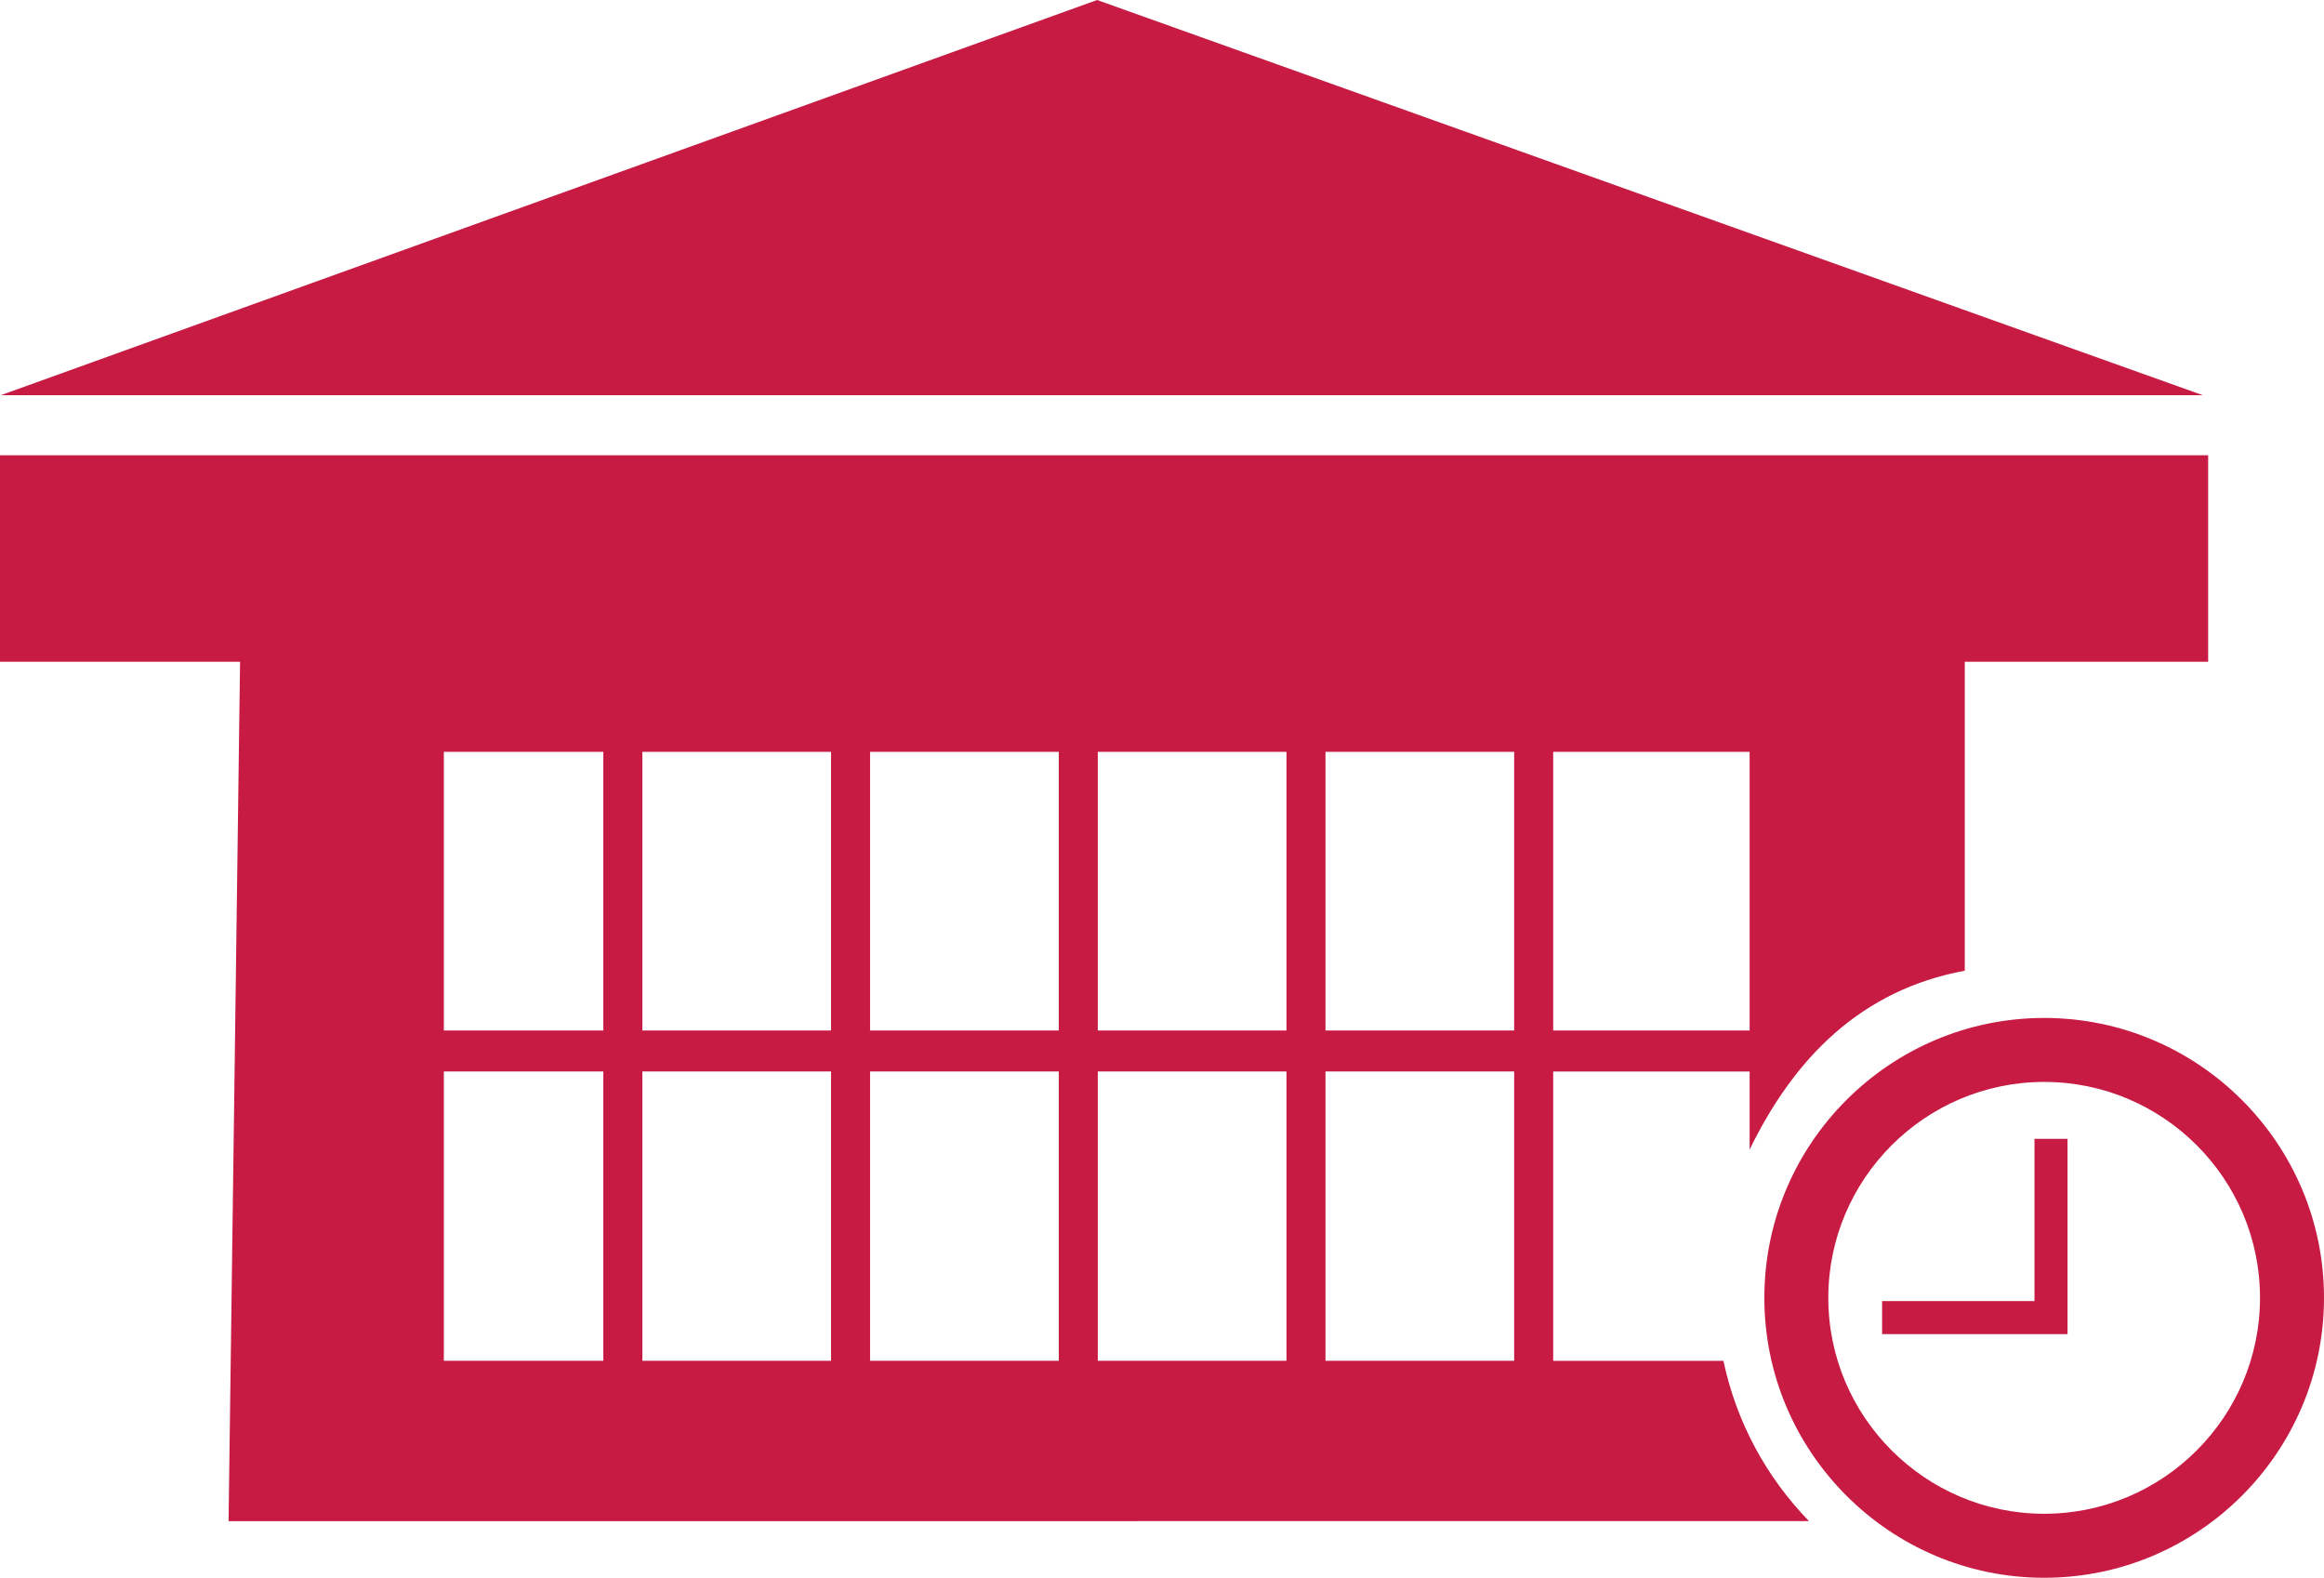 <?xml version="1.0" encoding="utf-8"?>
<!-- Generator: Adobe Illustrator 14.0.0, SVG Export Plug-In . SVG Version: 6.00 Build 43363)  -->
<!DOCTYPE svg PUBLIC "-//W3C//DTD SVG 1.1//EN" "http://www.w3.org/Graphics/SVG/1.1/DTD/svg11.dtd">
<svg version="1.1" id="レイヤー_1" xmlns="http://www.w3.org/2000/svg" xmlns:xlink="http://www.w3.org/1999/xlink" x="0px"
	 y="0px" width="88.404px" height="60px" viewBox="0 0 88.404 60" enable-background="new 0 0 88.404 60" xml:space="preserve">
<path fill="#C71B44" d="M77.761,60c-5.87,0-10.646-4.777-10.646-10.646c0-5.869,4.776-10.643,10.646-10.643
	c5.867,0,10.643,4.775,10.643,10.643C88.404,55.224,83.63,60,77.761,60z M77.761,41.144c-4.528,0-8.213,3.686-8.213,8.211
	c0,4.527,3.688,8.211,8.213,8.211c4.524,0,8.209-3.686,8.209-8.211C85.97,44.827,82.287,41.144,77.761,41.144z M78.648,43.309
	h-1.257v6.169h-5.797v1.256h7.054V43.309z M83.792,15.029H0.03L41.734,0L83.792,15.029z M83.997,17.312v7.854h-9.258v11.748
	c-3.938,0.73-6.483,3.308-8.184,6.802v-2.968h-7.472v11.002h6.475c0.496,2.344,1.645,4.439,3.254,6.094L8.695,57.848l0.437-32.682H0
	v-7.854H83.997L83.997,17.312z M22.95,40.747h-6.066v11.002h6.066V40.747z M22.95,28.59h-6.066v10.597h6.066V28.59z M31.612,40.747
	h-7.177v11.002h7.177V40.747z M31.612,28.59h-7.177v10.597h7.177V28.59z M40.275,40.747h-7.178v11.002h7.178V40.747z M40.275,28.59
	h-7.178v10.597h7.178V28.59z M48.937,40.747H41.76v11.002h7.177V40.747z M48.937,28.59H41.76v10.597h7.177V28.59z M57.598,40.747
	h-7.177v11.002h7.177V40.747z M57.598,28.59h-7.177v10.597h7.177V28.59z M66.555,28.59h-7.472v10.597h7.472V28.59z"/>
</svg>
